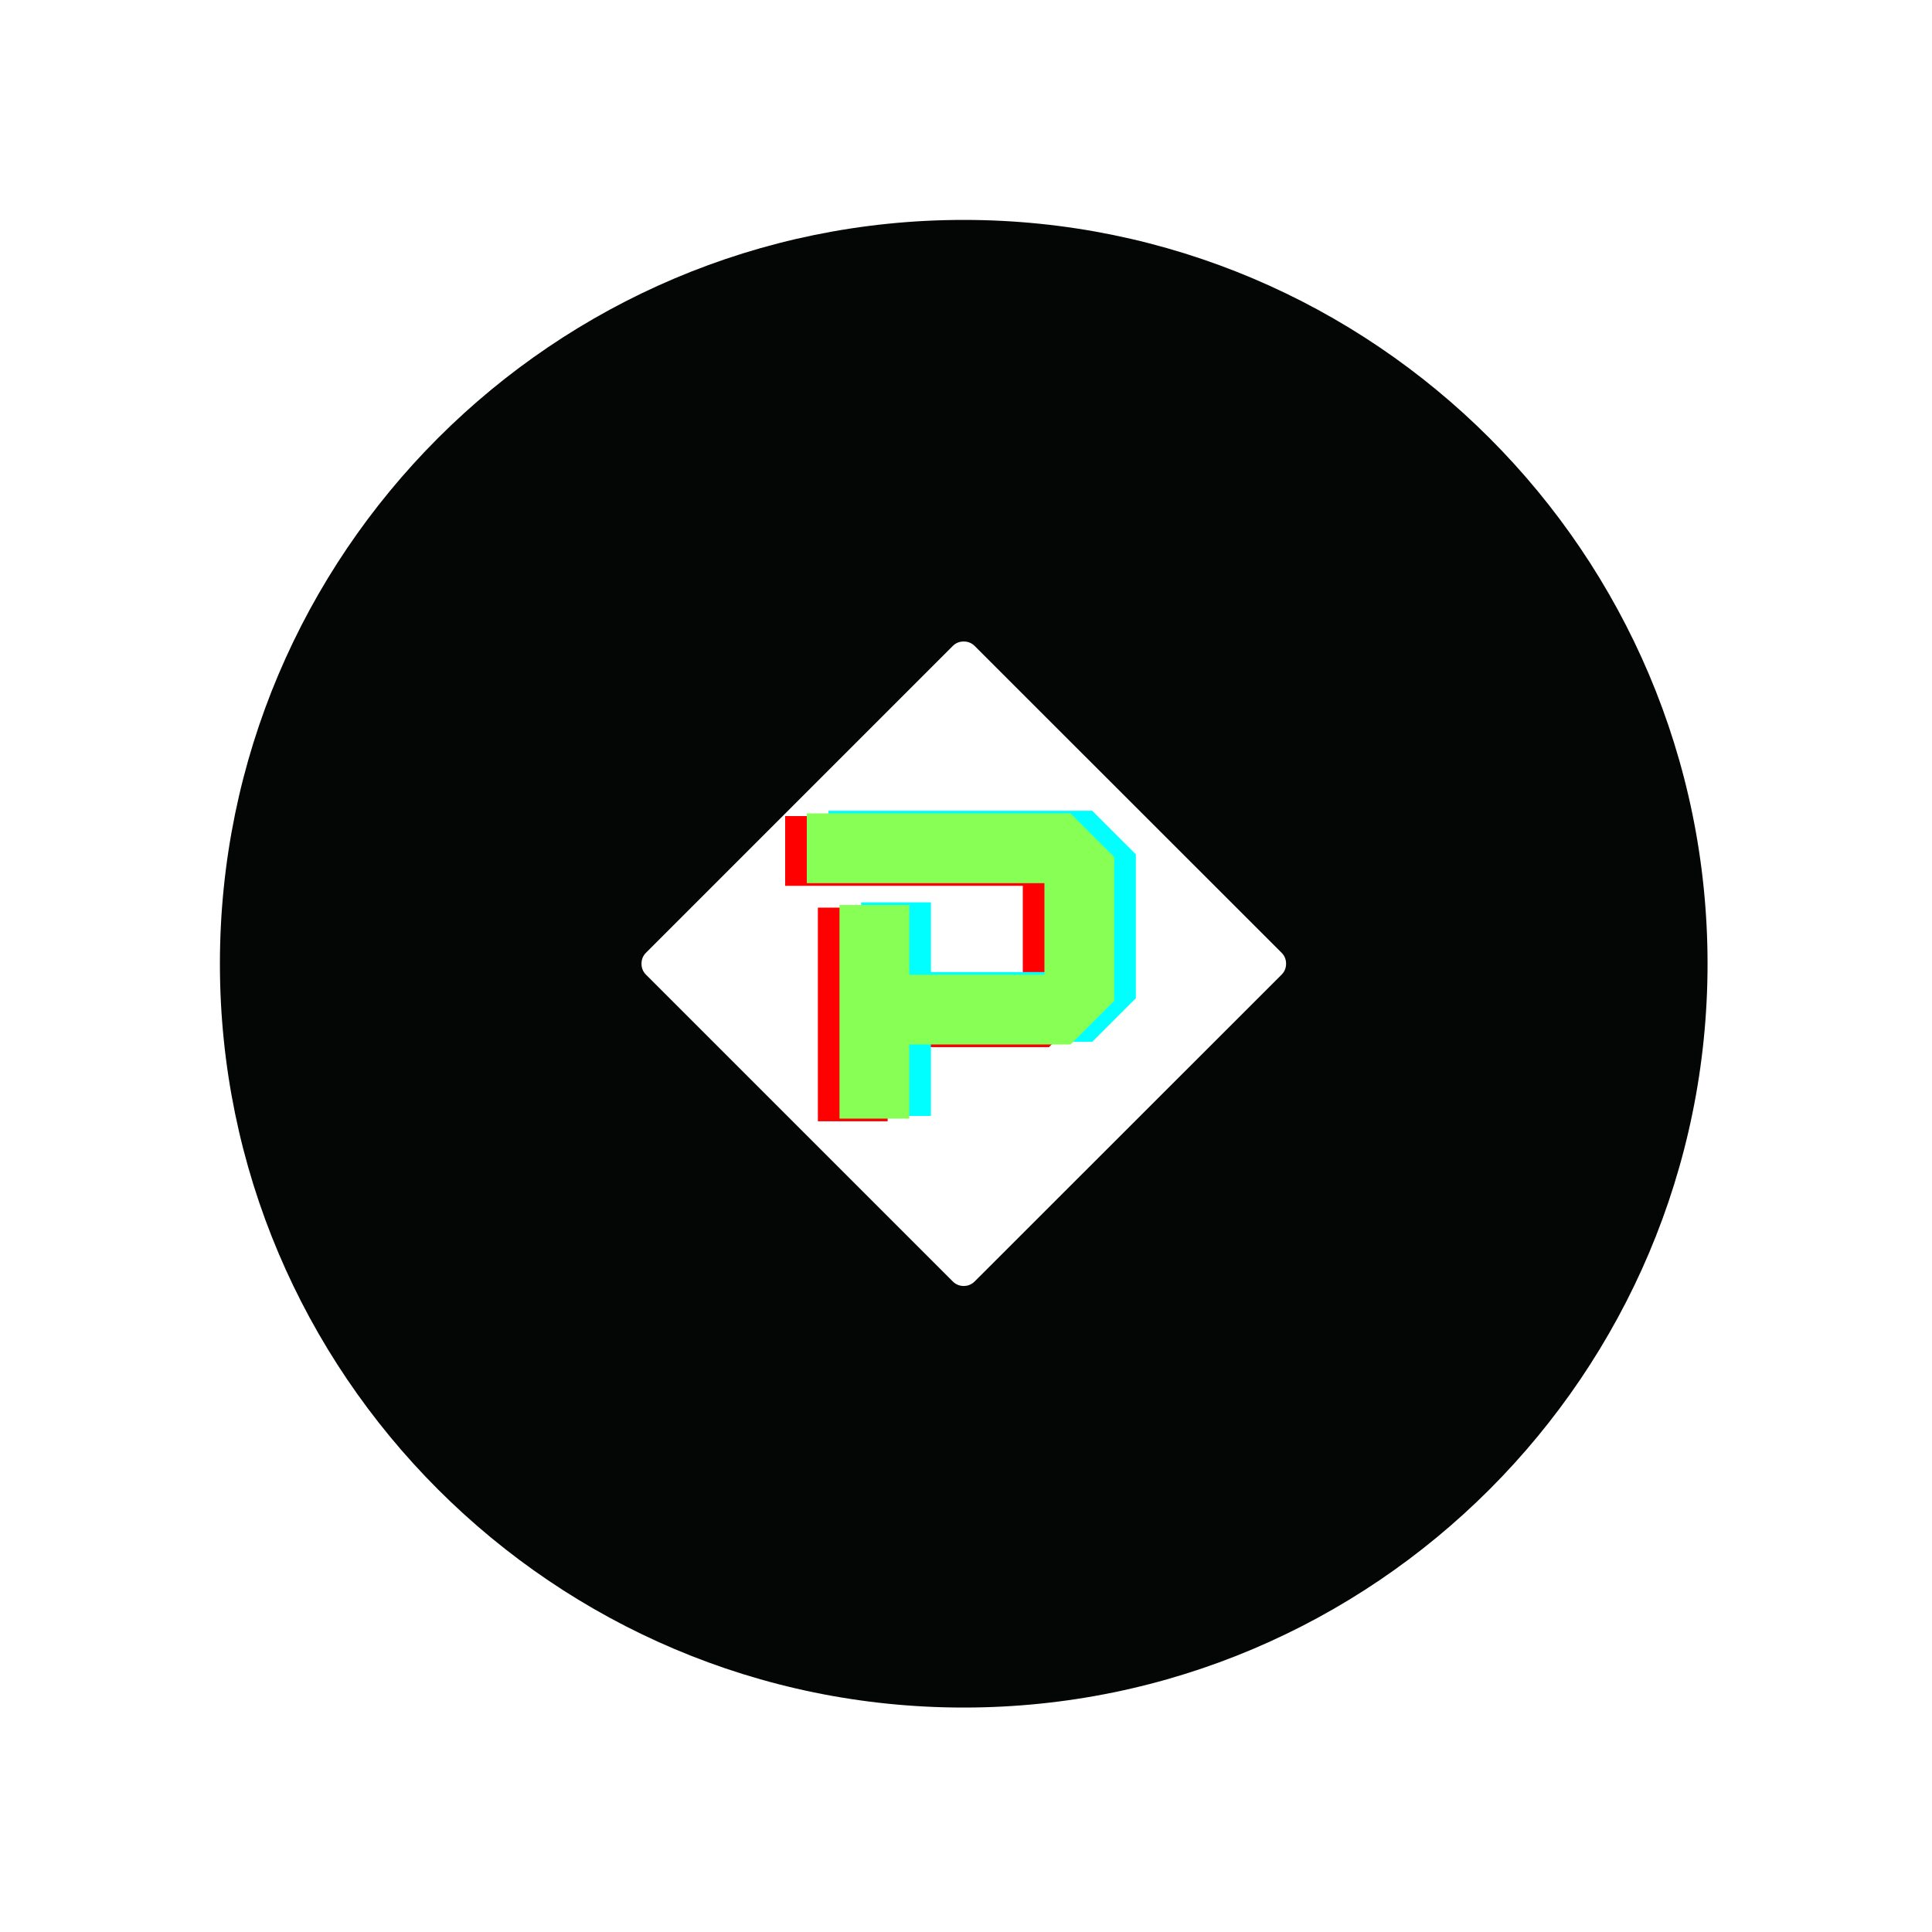 <svg xmlns="http://www.w3.org/2000/svg" xmlns:xlink="http://www.w3.org/1999/xlink" width="200" zoomAndPan="magnify" viewBox="0 0 150 150" height="200" preserveAspectRatio="xMidYMid meet" version="1.0"><defs><g/><clipPath id="a3999e214c"><path d="M 17.074 17.074 L 132.574 17.074 L 132.574 132.574 L 17.074 132.574 Z M 17.074 17.074 " clip-rule="nonzero"/></clipPath></defs><g clip-path="url(#a3999e214c)"><path fill="#040606" d="M 50.152 73.973 L 73.973 50.152 C 74.277 49.844 74.637 49.805 74.824 49.805 C 75.008 49.805 75.367 49.844 75.672 50.152 L 99.504 73.973 C 99.812 74.277 99.852 74.637 99.852 74.824 C 99.852 75.008 99.812 75.367 99.504 75.672 L 75.672 99.492 C 75.367 99.801 75.008 99.844 74.824 99.844 C 74.637 99.844 74.277 99.801 73.973 99.492 L 50.152 75.672 C 49.844 75.367 49.805 75.008 49.805 74.824 C 49.805 74.637 49.844 74.277 50.152 73.973 Z M 74.824 17.074 C 42.984 17.074 17.074 42.984 17.074 74.824 C 17.074 106.672 42.984 132.574 74.824 132.574 C 106.672 132.574 132.574 106.672 132.574 74.824 C 132.574 42.984 106.672 17.074 74.824 17.074 " fill-opacity="1" fill-rule="nonzero"/></g><g fill="#ff0000" fill-opacity="1"><g transform="translate(60.792, 87.055)"><g><path d="M 20.648 -5.754 L 24.035 -9.141 L 24.035 -20.312 L 20.648 -23.695 L 0.168 -23.695 L 0.168 -18.281 L 18.617 -18.281 L 18.617 -11.172 L 8.125 -11.172 L 8.125 -16.586 L 2.707 -16.586 L 2.707 0 L 8.125 0 L 8.125 -5.754 Z M 20.648 -5.754 "/></g></g></g><g fill="#00ffff" fill-opacity="1"><g transform="translate(64.152, 86.642)"><g><path d="M 20.648 -5.754 L 24.035 -9.141 L 24.035 -20.312 L 20.648 -23.695 L 0.168 -23.695 L 0.168 -18.281 L 18.617 -18.281 L 18.617 -11.172 L 8.125 -11.172 L 8.125 -16.586 L 2.707 -16.586 L 2.707 0 L 8.125 0 L 8.125 -5.754 Z M 20.648 -5.754 "/></g></g></g><g fill="#88ff55" fill-opacity="1"><g transform="translate(62.472, 86.848)"><g><path d="M 20.648 -5.754 L 24.035 -9.141 L 24.035 -20.312 L 20.648 -23.695 L 0.168 -23.695 L 0.168 -18.281 L 18.617 -18.281 L 18.617 -11.172 L 8.125 -11.172 L 8.125 -16.586 L 2.707 -16.586 L 2.707 0 L 8.125 0 L 8.125 -5.754 Z M 20.648 -5.754 "/></g></g></g></svg>